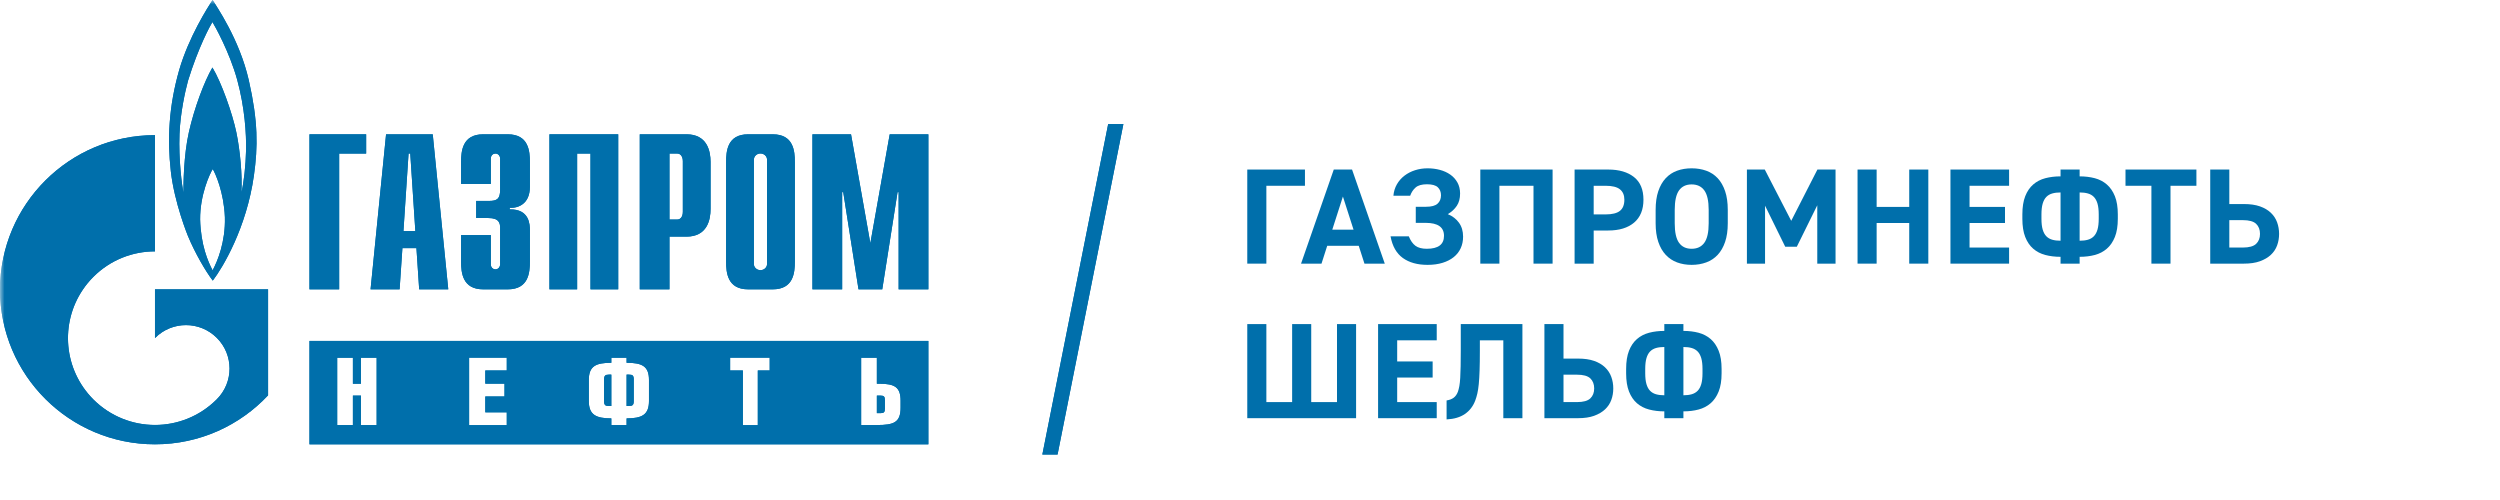 <?xml version="1.0" encoding="UTF-8"?>
<svg width="275px" height="55px" viewBox="0 0 275 55" version="1.1" xmlns="http://www.w3.org/2000/svg" xmlns:xlink="http://www.w3.org/1999/xlink">
    <title>img / Logo / GPN / shelf</title>
    <defs>
        <rect id="path-1" x="0" y="0" width="275" height="55"></rect>
    </defs>
    <g id="img-/-Logo-/-GPN-/-shelf" stroke="none" stroke-width="1" fill="none" fill-rule="evenodd">
        <mask id="mask-2" fill="white">
            <use xlink:href="#path-1"></use>
        </mask>
        <use id="Mask" fill-opacity="0" fill="#FFFFFF" xlink:href="#path-1"></use>
        <g id="Group" mask="url(#mask-2)" fill="#006FAB">
            <g id="logo">
                <polygon id="Fill-98" points="121.899 13.648 114.657 50 116.331 50 123.573 13.648"></polygon>
                <path d="M85.004,14.774 L82.296,14.774 C80.006,14.774 79.872,16.626 79.872,17.821 L79.872,28.778 C79.872,29.974 80.006,31.827 82.296,31.827 L85.004,31.827 C87.294,31.827 87.434,29.974 87.434,28.778 L87.434,17.821 C87.434,16.626 87.294,14.774 85.004,14.774 M83.652,29.718 C83.251,29.718 82.925,29.416 82.925,29.041 C82.925,29.033 82.929,29.025 82.929,29.015 L82.929,17.587 L82.929,17.535 L82.933,17.487 C82.971,17.151 83.275,16.884 83.65,16.884 C84.023,16.884 84.332,17.151 84.369,17.487 L84.373,17.535 L84.373,17.587 L84.373,29.015 C84.373,29.025 84.375,29.033 84.375,29.041 C84.375,29.416 84.05,29.718 83.652,29.718" id="Fill-100"></path>
                <polygon id="Fill-102" points="34.041 14.774 40.278 14.774 40.278 16.892 37.309 16.892 37.309 31.827 34.041 31.827"></polygon>
                <path d="M44.379,25.42 L44.942,16.889 L45.127,16.889 L45.687,25.42 L44.379,25.42 Z M40.762,31.827 L43.958,31.827 L44.265,27.294 L45.807,27.294 L46.109,31.827 L49.31,31.827 L47.602,14.774 L42.467,14.774 L40.762,31.827 Z" id="Fill-104"></path>
                <path d="M53.991,25.856 L53.991,29.065 C53.991,29.504 54.313,29.628 54.503,29.628 C54.806,29.628 55.016,29.358 55.016,29.065 L55.016,25.1 C55.016,24.565 54.925,23.982 53.706,23.982 L52.381,23.982 L52.381,22.105 L53.753,22.105 C54.688,22.105 55.016,21.883 55.016,20.842 L55.016,17.448 C55.016,17.158 54.806,16.891 54.503,16.891 C54.313,16.891 53.991,17.012 53.991,17.448 L53.991,20.23 L50.72,20.23 L50.72,17.82 C50.72,16.626 50.863,14.774 53.148,14.774 L55.859,14.774 C58.149,14.774 58.288,16.626 58.288,17.82 L58.288,20.551 C58.288,22.398 57.049,22.909 56.067,22.861 L56.067,23.033 C58.261,22.981 58.288,24.736 58.288,25.347 L58.288,28.778 C58.288,29.975 58.149,31.827 55.859,31.827 L53.148,31.827 C50.863,31.827 50.72,29.975 50.72,28.778 L50.72,25.856 L53.991,25.856 Z" id="Fill-106"></path>
                <polygon id="Fill-108" points="60.438 14.774 68.005 14.774 68.005 31.827 64.954 31.827 64.954 16.892 63.486 16.892 63.486 31.827 60.438 31.827"></polygon>
                <path d="M73.64,24.15 L73.64,16.891 L74.5,16.891 C74.854,16.891 75.111,17.208 75.111,17.741 L75.111,23.3 C75.111,23.837 74.854,24.15 74.5,24.15 L73.64,24.15 Z M70.373,31.827 L73.64,31.827 L73.64,26.029 L75.509,26.029 C77.798,26.029 78.163,24.179 78.163,22.98 L78.163,17.821 C78.163,16.627 77.798,14.773 75.509,14.773 L70.373,14.773 L70.373,31.827 Z" id="Fill-110"></path>
                <polygon id="Fill-112" points="97.867 14.774 102.121 14.774 102.121 31.827 98.849 31.827 98.849 21.132 98.732 21.132 97.049 31.827 94.436 31.827 92.754 21.132 92.639 21.132 92.639 31.827 89.368 31.827 89.368 14.774 93.614 14.774 95.737 26.758"></polygon>
                <path d="M27.366,8.818 C26.334,4.286 23.741,0.6 23.387,0 C22.823,0.846 20.758,4.097 19.708,7.708 C18.563,11.733 18.393,15.303 18.788,18.822 C19.182,22.336 20.667,25.945 20.667,25.945 C21.454,27.842 22.636,29.87 23.405,30.867 C24.529,29.4 27.124,25.026 27.93,19.31 C28.378,16.133 28.396,13.347 27.366,8.818 M23.387,29.739 C22.881,28.782 22.089,26.96 22.015,24.144 C21.995,21.416 23.085,19.082 23.405,18.594 C23.69,19.082 24.623,21.115 24.737,23.897 C24.813,26.62 23.914,28.762 23.387,29.739 M27.068,16.507 C27.029,18.236 26.823,20.06 26.56,21.149 C26.656,19.272 26.428,16.621 25.996,14.55 C25.566,12.479 24.342,9.027 23.367,7.426 C22.47,8.947 21.359,11.937 20.778,14.534 C20.194,17.129 20.176,20.269 20.176,21.212 C20.021,20.412 19.634,17.587 19.745,14.742 C19.837,12.393 20.384,9.984 20.684,8.872 C21.829,5.169 23.126,2.801 23.367,2.423 C23.611,2.801 25.246,5.716 26.091,8.779 C26.933,11.845 27.102,14.778 27.068,16.507" id="Fill-114"></path>
                <path d="M17.048,31.824 L17.048,37.184 C17.055,37.177 17.061,37.169 17.072,37.162 C18.941,35.295 21.974,35.295 23.845,37.162 C25.719,39.025 25.719,42.058 23.845,43.923 C23.838,43.931 23.832,43.938 23.822,43.946 L23.822,43.947 C23.811,43.955 23.803,43.963 23.795,43.973 C21.926,45.82 19.487,46.746 17.048,46.746 C14.602,46.746 12.15,45.81 10.281,43.951 C6.99,40.663 6.595,35.58 9.108,31.866 C9.445,31.364 9.836,30.887 10.281,30.445 C12.15,28.58 14.602,27.651 17.048,27.651 L17.048,14.865 C7.638,14.865 -1.77329677e-15,22.48 -1.77329677e-15,31.866 C-1.77329677e-15,41.26 7.638,48.874 17.048,48.874 C21.961,48.874 26.38,46.799 29.488,43.488 L29.488,31.824 L17.048,31.824 Z" id="Fill-116"></path>
                <path d="M69.19,41.209 L68.925,41.209 L68.925,44.659 L69.19,44.659 C69.574,44.659 69.713,44.549 69.713,44.115 L69.713,41.734 C69.713,41.298 69.574,41.209 69.19,41.209 L69.19,41.209 Z M96.838,43.515 L96.454,43.515 L96.454,45.447 L96.838,45.447 C97.224,45.447 97.341,45.348 97.341,44.926 L97.341,44.034 C97.341,43.61 97.224,43.515 96.838,43.515 L96.838,43.515 Z M66.448,41.754 L66.448,44.124 C66.448,44.559 66.587,44.659 66.968,44.659 L67.247,44.659 L67.247,41.209 L66.968,41.209 C66.587,41.209 66.448,41.32 66.448,41.754 L66.448,41.754 Z M34.042,48.873 L102.121,48.873 L102.121,37.506 L34.042,37.506 L34.042,48.873 Z M41.431,46.755 L39.705,46.755 L39.705,43.515 L38.819,43.515 L38.819,46.755 L37.092,46.755 L37.092,39.351 L38.819,39.351 L38.819,42.209 L39.705,42.209 L39.705,39.351 L41.431,39.351 L41.431,46.755 Z M55.744,40.75 L53.383,40.75 L53.383,42.206 L55.496,42.206 L55.496,43.61 L53.383,43.61 L53.383,45.355 L55.744,45.355 L55.744,46.761 L51.602,46.761 L51.602,39.344 L55.744,39.344 L55.744,40.75 Z M71.387,44.115 C71.387,45.618 70.625,46.023 68.925,46.023 L68.925,46.755 L67.247,46.755 L67.247,46.023 C65.542,46.023 64.77,45.618 64.77,44.115 L64.77,41.801 C64.77,40.29 65.511,39.906 67.247,39.906 L67.247,39.351 L68.925,39.351 L68.925,39.906 C70.65,39.906 71.387,40.29 71.387,41.801 L71.387,44.115 Z M84.665,40.75 L83.357,40.75 L83.357,46.761 L81.716,46.761 L81.716,40.75 L80.315,40.75 L80.315,39.344 L84.665,39.344 L84.665,40.75 Z M99.065,44.846 C99.065,46.467 98.328,46.755 96.454,46.755 L94.727,46.755 L94.727,39.351 L96.454,39.351 L96.454,42.209 L96.742,42.209 C98.438,42.209 99.065,42.605 99.065,44.085 L99.065,44.846 Z" id="Fill-118"></path>
                <path d="M85.005,14.774 L82.296,14.774 C80.007,14.774 79.872,16.626 79.872,17.821 L79.872,28.778 C79.872,29.974 80.007,31.827 82.296,31.827 L85.005,31.827 C87.294,31.827 87.434,29.974 87.434,28.778 L87.434,17.821 C87.434,16.626 87.294,14.774 85.005,14.774 M83.652,29.718 C83.251,29.718 82.925,29.416 82.925,29.041 C82.925,29.033 82.929,29.025 82.929,29.015 L82.929,17.587 L82.929,17.535 L82.933,17.487 C82.971,17.151 83.275,16.884 83.65,16.884 C84.023,16.884 84.333,17.151 84.369,17.487 L84.373,17.535 L84.373,17.587 L84.373,29.015 C84.373,29.025 84.376,29.033 84.376,29.041 C84.376,29.416 84.05,29.718 83.652,29.718" id="Fill-2"></path>
                <polygon id="Fill-4" points="34.041 14.774 40.278 14.774 40.278 16.892 37.309 16.892 37.309 31.827 34.041 31.827"></polygon>
                <path d="M44.38,25.42 L44.943,16.889 L45.127,16.889 L45.687,25.42 L44.38,25.42 Z M40.762,31.827 L43.958,31.827 L44.265,27.294 L45.807,27.294 L46.109,31.827 L49.31,31.827 L47.602,14.774 L42.467,14.774 L40.762,31.827 Z" id="Fill-6"></path>
                <path d="M53.991,25.856 L53.991,29.065 C53.991,29.504 54.313,29.628 54.503,29.628 C54.806,29.628 55.016,29.358 55.016,29.065 L55.016,25.1 C55.016,24.565 54.925,23.982 53.706,23.982 L52.381,23.982 L52.381,22.105 L53.753,22.105 C54.688,22.105 55.016,21.883 55.016,20.842 L55.016,17.448 C55.016,17.158 54.806,16.891 54.503,16.891 C54.313,16.891 53.991,17.012 53.991,17.448 L53.991,20.23 L50.72,20.23 L50.72,17.82 C50.72,16.626 50.863,14.774 53.148,14.774 L55.859,14.774 C58.149,14.774 58.288,16.626 58.288,17.82 L58.288,20.551 C58.288,22.398 57.049,22.909 56.067,22.861 L56.067,23.033 C58.261,22.981 58.288,24.736 58.288,25.347 L58.288,28.778 C58.288,29.975 58.149,31.827 55.859,31.827 L53.148,31.827 C50.863,31.827 50.72,29.975 50.72,28.778 L50.72,25.856 L53.991,25.856 Z" id="Fill-8"></path>
                <polygon id="Fill-10" points="60.438 14.774 68.005 14.774 68.005 31.827 64.954 31.827 64.954 16.892 63.486 16.892 63.486 31.827 60.438 31.827"></polygon>
                <path d="M73.641,24.15 L73.641,16.891 L74.5,16.891 C74.854,16.891 75.111,17.208 75.111,17.741 L75.111,23.3 C75.111,23.837 74.854,24.15 74.5,24.15 L73.641,24.15 Z M70.373,31.827 L73.641,31.827 L73.641,26.029 L75.509,26.029 C77.798,26.029 78.163,24.179 78.163,22.98 L78.163,17.821 C78.163,16.627 77.798,14.773 75.509,14.773 L70.373,14.773 L70.373,31.827 Z" id="Fill-12"></path>
                <polygon id="Fill-14" points="97.868 14.774 102.121 14.774 102.121 31.827 98.849 31.827 98.849 21.132 98.732 21.132 97.049 31.827 94.436 31.827 92.754 21.132 92.639 21.132 92.639 31.827 89.368 31.827 89.368 14.774 93.614 14.774 95.737 26.758"></polygon>
                <path d="M27.366,8.818 C26.334,4.286 23.741,0.6 23.387,0 C22.823,0.846 20.758,4.097 19.708,7.708 C18.563,11.733 18.393,15.303 18.788,18.822 C19.182,22.336 20.667,25.945 20.667,25.945 C21.454,27.842 22.636,29.87 23.405,30.867 C24.529,29.4 27.125,25.026 27.93,19.31 C28.378,16.133 28.396,13.347 27.366,8.818 M23.387,29.739 C22.881,28.782 22.089,26.96 22.015,24.144 C21.995,21.416 23.085,19.082 23.405,18.594 C23.69,19.082 24.624,21.115 24.737,23.897 C24.813,26.62 23.914,28.762 23.387,29.739 M27.068,16.507 C27.029,18.236 26.823,20.06 26.56,21.149 C26.656,19.272 26.428,16.621 25.996,14.55 C25.566,12.479 24.342,9.027 23.367,7.426 C22.47,8.947 21.359,11.937 20.778,14.534 C20.194,17.129 20.176,20.269 20.176,21.212 C20.021,20.412 19.634,17.587 19.745,14.742 C19.837,12.393 20.384,9.984 20.684,8.872 C21.829,5.169 23.126,2.801 23.367,2.423 C23.611,2.801 25.246,5.716 26.092,8.779 C26.933,11.845 27.102,14.778 27.068,16.507" id="Fill-16"></path>
                <path d="M17.048,31.824 L17.048,37.184 C17.055,37.177 17.061,37.169 17.072,37.162 C18.941,35.295 21.974,35.295 23.845,37.162 C25.719,39.025 25.719,42.058 23.845,43.923 C23.838,43.931 23.832,43.938 23.822,43.946 L23.822,43.947 C23.812,43.955 23.803,43.963 23.795,43.973 C21.926,45.82 19.487,46.747 17.048,46.747 C14.602,46.747 12.15,45.81 10.282,43.951 C6.99,40.663 6.595,35.58 9.108,31.866 C9.445,31.364 9.836,30.888 10.282,30.445 C12.15,28.581 14.602,27.651 17.048,27.651 L17.048,14.865 C7.638,14.865 5.31989031e-15,22.48 5.31989031e-15,31.866 C5.31989031e-15,41.26 7.638,48.874 17.048,48.874 C21.961,48.874 26.38,46.799 29.488,43.488 L29.488,31.824 L17.048,31.824 Z" id="Fill-18"></path>
                <path d="M69.19,41.209 L68.925,41.209 L68.925,44.659 L69.19,44.659 C69.574,44.659 69.713,44.55 69.713,44.115 L69.713,41.734 C69.713,41.298 69.574,41.209 69.19,41.209 L69.19,41.209 Z M96.838,43.515 L96.454,43.515 L96.454,45.447 L96.838,45.447 C97.224,45.447 97.341,45.348 97.341,44.926 L97.341,44.034 C97.341,43.611 97.224,43.515 96.838,43.515 L96.838,43.515 Z M66.448,41.754 L66.448,44.125 C66.448,44.559 66.587,44.659 66.968,44.659 L67.247,44.659 L67.247,41.209 L66.968,41.209 C66.587,41.209 66.448,41.32 66.448,41.754 L66.448,41.754 Z M34.041,48.873 L102.121,48.873 L102.121,37.506 L34.041,37.506 L34.041,48.873 Z M41.431,46.755 L39.705,46.755 L39.705,43.515 L38.819,43.515 L38.819,46.755 L37.092,46.755 L37.092,39.351 L38.819,39.351 L38.819,42.209 L39.705,42.209 L39.705,39.351 L41.431,39.351 L41.431,46.755 Z M55.744,40.75 L53.383,40.75 L53.383,42.206 L55.496,42.206 L55.496,43.611 L53.383,43.611 L53.383,45.355 L55.744,45.355 L55.744,46.761 L51.602,46.761 L51.602,39.345 L55.744,39.345 L55.744,40.75 Z M71.387,44.115 C71.387,45.618 70.625,46.023 68.925,46.023 L68.925,46.755 L67.247,46.755 L67.247,46.023 C65.542,46.023 64.77,45.618 64.77,44.115 L64.77,41.801 C64.77,40.29 65.511,39.906 67.247,39.906 L67.247,39.351 L68.925,39.351 L68.925,39.906 C70.65,39.906 71.387,40.29 71.387,41.801 L71.387,44.115 Z M84.665,40.75 L83.358,40.75 L83.358,46.761 L81.716,46.761 L81.716,40.75 L80.315,40.75 L80.315,39.345 L84.665,39.345 L84.665,40.75 Z M99.065,44.846 C99.065,46.467 98.329,46.755 96.454,46.755 L94.727,46.755 L94.727,39.351 L96.454,39.351 L96.454,42.209 L96.742,42.209 C98.438,42.209 99.065,42.605 99.065,44.085 L99.065,44.846 Z" id="Fill-20"></path>
                <polygon id="Fill-1" points="121.899 13.648 114.657 50 116.331 50 123.573 13.648"></polygon>
            </g>
        </g>
        <g id="txt" mask="url(#mask-2)" fill="#006FAB" fill-rule="nonzero">
            <g transform="translate(137.2, 18.515)">
                <polygon id="Path" points="6.345 1.92 2.1 1.92 2.1 10.485 0 10.485 0 0.135 6.345 0.135"></polygon>
                <path d="M5.915,10.485 L9.515,0.135 L11.525,0.135 L15.125,10.485 L12.89,10.485 L12.26,8.52 L8.795,8.52 L8.165,10.485 L5.915,10.485 Z M9.35,6.75 L11.69,6.75 L10.52,3.105 L9.35,6.75 Z" id="Shape"></path>
                <path d="M18.535,4.23 L19.66,4.23 C20.26,4.23 20.685,4.115 20.935,3.885 C21.185,3.655 21.31,3.35 21.31,2.97 C21.31,2.61 21.195,2.317 20.965,2.092 C20.735,1.867 20.335,1.755 19.765,1.755 C19.205,1.755 18.79,1.873 18.52,2.107 C18.25,2.342 18.05,2.645 17.92,3.015 L16.075,3.015 C16.115,2.555 16.242,2.138 16.457,1.762 C16.672,1.387 16.95,1.07 17.29,0.81 C17.63,0.55 18.017,0.35 18.453,0.21 C18.887,0.07 19.35,0 19.84,0 C20.31,0 20.76,0.058 21.19,0.172 C21.62,0.287 22,0.46 22.33,0.69 C22.66,0.92 22.922,1.21 23.117,1.56 C23.312,1.91 23.41,2.315 23.41,2.775 C23.41,3.315 23.29,3.765 23.05,4.125 C22.81,4.485 22.48,4.79 22.06,5.04 C22.57,5.25 22.977,5.562 23.282,5.978 C23.587,6.393 23.74,6.905 23.74,7.515 C23.74,7.985 23.652,8.41 23.477,8.79 C23.302,9.17 23.047,9.495 22.712,9.765 C22.378,10.035 21.968,10.245 21.483,10.395 C20.997,10.545 20.445,10.62 19.825,10.62 C18.715,10.62 17.81,10.367 17.11,9.863 C16.41,9.357 15.96,8.565 15.76,7.485 L17.77,7.485 C17.96,7.955 18.203,8.3 18.497,8.52 C18.793,8.74 19.21,8.85 19.75,8.85 C21.01,8.85 21.64,8.375 21.64,7.425 C21.64,6.475 20.97,6 19.63,6 L18.535,6 L18.535,4.23 Z" id="Path"></path>
                <polygon id="Path" points="33.585 0.135 33.585 10.485 31.485 10.485 31.485 1.92 27.735 1.92 27.735 10.485 25.635 10.485 25.635 0.135"></polygon>
                <path d="M38.105,6.84 L38.105,10.485 L36.005,10.485 L36.005,0.135 L39.71,0.135 C40.9,0.135 41.843,0.41 42.538,0.96 C43.233,1.51 43.58,2.34 43.58,3.45 C43.58,4.55 43.237,5.39 42.553,5.97 C41.867,6.55 40.92,6.84 39.71,6.84 L38.105,6.84 Z M39.41,5.07 C40.14,5.07 40.667,4.94 40.992,4.68 C41.318,4.42 41.48,4.01 41.48,3.45 C41.48,2.95 41.318,2.57 40.992,2.31 C40.667,2.05 40.14,1.92 39.41,1.92 L38.105,1.92 L38.105,5.07 L39.41,5.07 Z" id="Shape"></path>
                <path d="M52.855,6.045 C52.855,6.835 52.758,7.518 52.562,8.092 C52.367,8.668 52.095,9.143 51.745,9.518 C51.395,9.893 50.975,10.17 50.485,10.35 C49.995,10.53 49.46,10.62 48.88,10.62 C48.3,10.62 47.767,10.53 47.282,10.35 C46.797,10.17 46.38,9.893 46.03,9.518 C45.68,9.143 45.407,8.668 45.212,8.092 C45.017,7.518 44.92,6.835 44.92,6.045 L44.92,4.575 C44.92,3.775 45.017,3.087 45.212,2.513 C45.407,1.938 45.68,1.462 46.03,1.087 C46.38,0.713 46.797,0.438 47.282,0.263 C47.767,0.087 48.3,0 48.88,0 C49.46,0 49.995,0.087 50.485,0.263 C50.975,0.438 51.395,0.713 51.745,1.087 C52.095,1.462 52.367,1.938 52.562,2.513 C52.758,3.087 52.855,3.775 52.855,4.575 L52.855,6.045 Z M47.02,6.045 C47.02,7.035 47.178,7.75 47.492,8.19 C47.807,8.63 48.27,8.85 48.88,8.85 C49.49,8.85 49.955,8.63 50.275,8.19 C50.595,7.75 50.755,7.035 50.755,6.045 L50.755,4.575 C50.755,3.585 50.595,2.87 50.275,2.43 C49.955,1.99 49.49,1.77 48.88,1.77 C48.27,1.77 47.807,1.99 47.492,2.43 C47.178,2.87 47.02,3.585 47.02,4.575 L47.02,6.045 Z" id="Shape"></path>
                <polygon id="Path" points="59.835 5.775 62.715 0.135 64.71 0.135 64.71 10.485 62.7 10.485 62.7 4.065 60.45 8.625 59.175 8.625 56.955 4.11 56.955 10.485 54.96 10.485 54.96 0.135 56.925 0.135"></polygon>
                <polygon id="Path" points="69.23 4.245 72.815 4.245 72.815 0.135 74.915 0.135 74.915 10.485 72.815 10.485 72.815 6.015 69.23 6.015 69.23 10.485 67.13 10.485 67.13 0.135 69.23 0.135"></polygon>
                <polygon id="Path" points="83.8 0.135 83.8 1.92 79.45 1.92 79.45 4.245 83.35 4.245 83.35 6.015 79.45 6.015 79.45 8.715 83.8 8.715 83.8 10.485 77.35 10.485 77.35 0.135"></polygon>
                <path d="M89.46,0.135 L91.56,0.135 L91.56,0.885 C92.16,0.885 92.715,0.953 93.225,1.087 C93.735,1.222 94.177,1.452 94.552,1.778 C94.927,2.103 95.222,2.533 95.438,3.067 C95.653,3.603 95.76,4.27 95.76,5.07 L95.76,5.55 C95.76,6.35 95.653,7.018 95.438,7.553 C95.222,8.088 94.927,8.518 94.552,8.842 C94.177,9.168 93.735,9.398 93.225,9.533 C92.715,9.668 92.16,9.735 91.56,9.735 L91.56,10.485 L89.46,10.485 L89.46,9.735 C88.86,9.735 88.302,9.668 87.787,9.533 C87.272,9.398 86.828,9.168 86.453,8.842 C86.078,8.518 85.785,8.088 85.575,7.553 C85.365,7.018 85.26,6.35 85.26,5.55 L85.26,5.07 C85.26,4.27 85.365,3.603 85.575,3.067 C85.785,2.533 86.078,2.103 86.453,1.778 C86.828,1.452 87.272,1.222 87.787,1.087 C88.302,0.953 88.86,0.885 89.46,0.885 L89.46,0.135 Z M91.56,7.965 C91.91,7.965 92.215,7.928 92.475,7.853 C92.735,7.777 92.953,7.65 93.127,7.47 C93.302,7.29 93.435,7.045 93.525,6.735 C93.615,6.425 93.66,6.03 93.66,5.55 L93.66,5.07 C93.66,4.59 93.615,4.195 93.525,3.885 C93.435,3.575 93.302,3.33 93.127,3.15 C92.953,2.97 92.735,2.842 92.475,2.768 C92.215,2.692 91.91,2.655 91.56,2.655 L91.56,7.965 Z M89.46,2.655 C89.11,2.655 88.805,2.692 88.545,2.768 C88.285,2.842 88.067,2.97 87.892,3.15 C87.718,3.33 87.585,3.575 87.495,3.885 C87.405,4.195 87.36,4.59 87.36,5.07 L87.36,5.55 C87.36,6.03 87.405,6.425 87.495,6.735 C87.585,7.045 87.718,7.29 87.892,7.47 C88.067,7.65 88.285,7.777 88.545,7.853 C88.805,7.928 89.11,7.965 89.46,7.965 L89.46,2.655 Z" id="Shape"></path>
                <polygon id="Path" points="104.405 0.135 104.405 1.92 101.555 1.92 101.555 10.485 99.455 10.485 99.455 1.92 96.605 1.92 96.605 0.135"></polygon>
                <path d="M108.025,0.135 L108.025,3.93 L109.63,3.93 C110.32,3.93 110.907,4.015 111.392,4.185 C111.877,4.355 112.278,4.59 112.593,4.89 C112.907,5.19 113.138,5.54 113.282,5.94 C113.427,6.34 113.5,6.765 113.5,7.215 C113.5,7.665 113.427,8.088 113.282,8.482 C113.138,8.877 112.907,9.223 112.593,9.518 C112.278,9.812 111.877,10.047 111.392,10.223 C110.907,10.398 110.32,10.485 109.63,10.485 L105.925,10.485 L105.925,0.135 L108.025,0.135 Z M108.025,5.7 L108.025,8.715 L109.51,8.715 C110.2,8.715 110.688,8.58 110.972,8.31 C111.257,8.04 111.4,7.675 111.4,7.215 C111.4,6.745 111.257,6.375 110.972,6.105 C110.688,5.835 110.2,5.7 109.51,5.7 L108.025,5.7 Z" id="Shape"></path>
                <polygon id="Path" points="2.1 25.715 4.935 25.715 4.935 17.135 7.035 17.135 7.035 25.715 9.87 25.715 9.87 17.135 11.97 17.135 11.97 27.485 0 27.485 0 17.135 2.1 17.135"></polygon>
                <polygon id="Path" points="20.84 17.135 20.84 18.92 16.49 18.92 16.49 21.245 20.39 21.245 20.39 23.015 16.49 23.015 16.49 25.715 20.84 25.715 20.84 27.485 14.39 27.485 14.39 17.135"></polygon>
                <path d="M30.265,17.135 L30.265,27.485 L28.165,27.485 L28.165,18.92 L25.585,18.92 L25.585,20.06 C25.585,20.92 25.575,21.645 25.555,22.235 C25.535,22.825 25.505,23.325 25.465,23.735 C25.425,24.145 25.372,24.49 25.308,24.77 C25.242,25.05 25.165,25.31 25.075,25.55 C24.835,26.18 24.455,26.672 23.935,27.027 C23.415,27.383 22.745,27.58 21.925,27.62 L21.925,25.535 C22.245,25.485 22.505,25.385 22.705,25.235 C22.905,25.085 23.06,24.865 23.17,24.575 C23.23,24.405 23.282,24.198 23.328,23.953 C23.372,23.707 23.405,23.405 23.425,23.045 C23.445,22.685 23.46,22.26 23.47,21.77 C23.48,21.28 23.485,20.71 23.485,20.06 L23.485,17.135 L30.265,17.135 Z" id="Path"></path>
                <path d="M34.785,17.135 L34.785,20.93 L36.39,20.93 C37.08,20.93 37.667,21.015 38.153,21.185 C38.638,21.355 39.038,21.59 39.352,21.89 C39.667,22.19 39.898,22.54 40.042,22.94 C40.188,23.34 40.26,23.765 40.26,24.215 C40.26,24.665 40.188,25.087 40.042,25.483 C39.898,25.878 39.667,26.223 39.352,26.517 C39.038,26.812 38.638,27.047 38.153,27.223 C37.667,27.398 37.08,27.485 36.39,27.485 L32.685,27.485 L32.685,17.135 L34.785,17.135 Z M34.785,22.7 L34.785,25.715 L36.27,25.715 C36.96,25.715 37.447,25.58 37.733,25.31 C38.017,25.04 38.16,24.675 38.16,24.215 C38.16,23.745 38.017,23.375 37.733,23.105 C37.447,22.835 36.96,22.7 36.27,22.7 L34.785,22.7 Z" id="Shape"></path>
                <path d="M45.875,17.135 L47.975,17.135 L47.975,17.885 C48.575,17.885 49.13,17.953 49.64,18.087 C50.15,18.223 50.593,18.453 50.968,18.777 C51.343,19.102 51.638,19.532 51.852,20.067 C52.068,20.602 52.175,21.27 52.175,22.07 L52.175,22.55 C52.175,23.35 52.068,24.017 51.852,24.552 C51.638,25.087 51.343,25.517 50.968,25.843 C50.593,26.168 50.15,26.398 49.64,26.532 C49.13,26.668 48.575,26.735 47.975,26.735 L47.975,27.485 L45.875,27.485 L45.875,26.735 C45.275,26.735 44.718,26.668 44.203,26.532 C43.688,26.398 43.242,26.168 42.867,25.843 C42.492,25.517 42.2,25.087 41.99,24.552 C41.78,24.017 41.675,23.35 41.675,22.55 L41.675,22.07 C41.675,21.27 41.78,20.602 41.99,20.067 C42.2,19.532 42.492,19.102 42.867,18.777 C43.242,18.453 43.688,18.223 44.203,18.087 C44.718,17.953 45.275,17.885 45.875,17.885 L45.875,17.135 Z M47.975,24.965 C48.325,24.965 48.63,24.927 48.89,24.852 C49.15,24.777 49.367,24.65 49.542,24.47 C49.718,24.29 49.85,24.045 49.94,23.735 C50.03,23.425 50.075,23.03 50.075,22.55 L50.075,22.07 C50.075,21.59 50.03,21.195 49.94,20.885 C49.85,20.575 49.718,20.33 49.542,20.15 C49.367,19.97 49.15,19.843 48.89,19.767 C48.63,19.692 48.325,19.655 47.975,19.655 L47.975,24.965 Z M45.875,19.655 C45.525,19.655 45.22,19.692 44.96,19.767 C44.7,19.843 44.483,19.97 44.307,20.15 C44.133,20.33 44,20.575 43.91,20.885 C43.82,21.195 43.775,21.59 43.775,22.07 L43.775,22.55 C43.775,23.03 43.82,23.425 43.91,23.735 C44,24.045 44.133,24.29 44.307,24.47 C44.483,24.65 44.7,24.777 44.96,24.852 C45.22,24.927 45.525,24.965 45.875,24.965 L45.875,19.655 Z" id="Shape"></path>
            </g>
        </g>
    </g>
</svg>
